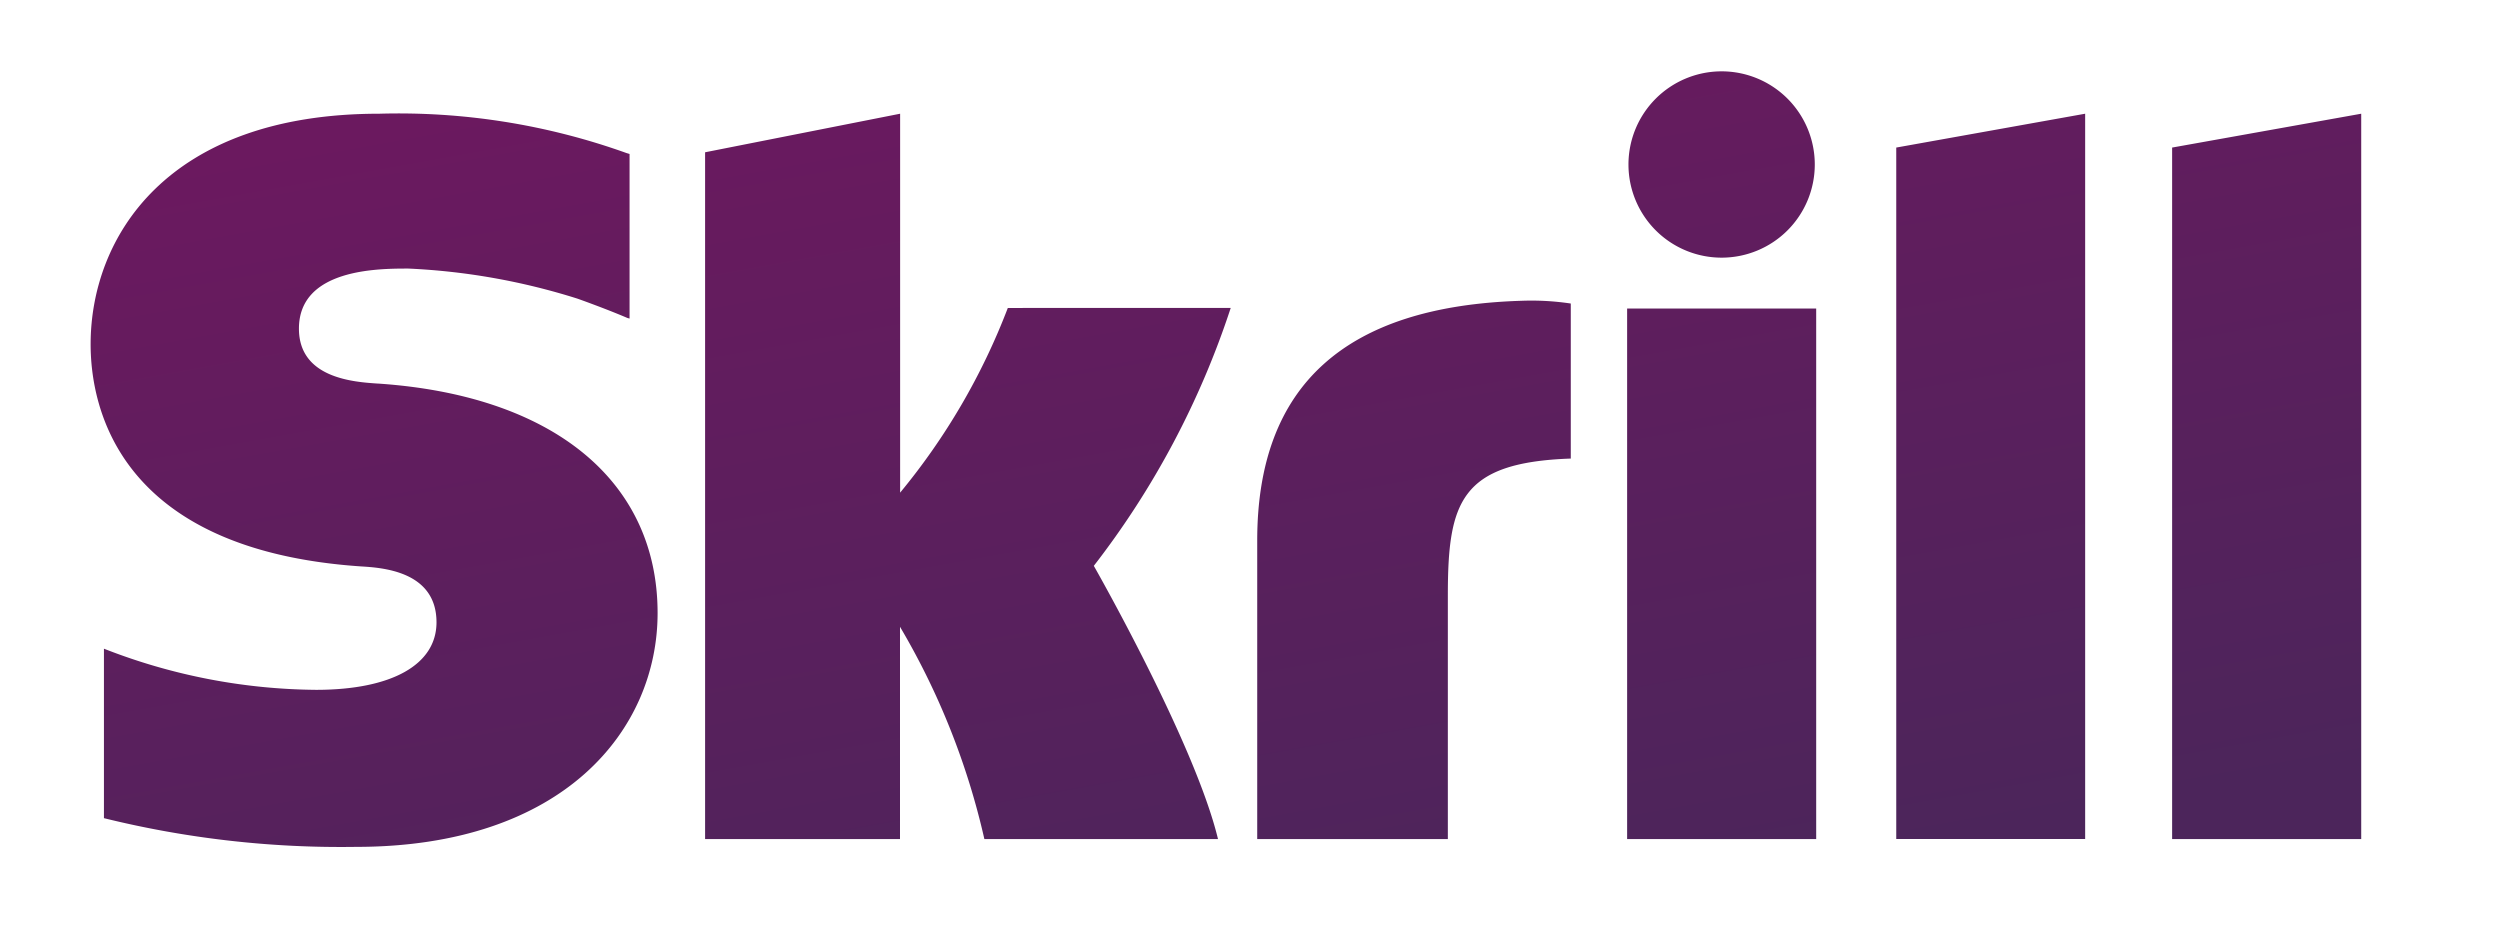 <?xml version="1.0" encoding="UTF-8"?> <svg xmlns="http://www.w3.org/2000/svg" xmlns:xlink="http://www.w3.org/1999/xlink" width="80" height="30" viewBox="0 0 80 30"><defs><linearGradient id="linear-gradient" x1="0.27" x2="0.793" y2="1" gradientUnits="objectBoundingBox"><stop offset="0" stop-color="#6b195f"></stop><stop offset="1" stop-color="#4c255b"></stop></linearGradient><clipPath id="clip-Benutzerdefiniertes_Format_1"><rect width="80" height="30"></rect></clipPath></defs><g id="Benutzerdefiniertes_Format_1" data-name="Benutzerdefiniertes Format – 1" clip-path="url(#clip-Benutzerdefiniertes_Format_1)"><g id="Page-1" transform="translate(2.9 1.739)"><g id="skrill-logo-web-1-rgb" transform="translate(0 0.544)"><path id="Fill-1" d="M52.191,6.506a2.981,2.981,0,1,0-2.98-2.98,2.981,2.981,0,0,0,2.98,2.98ZM29.35,8.116a21.091,21.091,0,0,1-3.446,5.91V1.9L19.663,3.134V25.111H25.9V18.318a23.61,23.61,0,0,1,2.7,6.793h7.476c-.739-3.074-3.974-8.743-3.974-8.743a27.388,27.388,0,0,0,4.381-8.253Zm16.409-.229c-5.59.179-8.428,2.688-8.428,7.673v9.552h6.1V17.322c0-2.986.391-4.265,3.934-4.387V7.974a8.459,8.459,0,0,0-1.6-.087ZM9.2,10.536c-.764-.05-2.534-.165-2.534-1.758,0-1.923,2.548-1.923,3.5-1.923a21.074,21.074,0,0,1,5.411.962s.867.306,1.6.619l.069.019V3.188l-.094-.028A21.61,21.61,0,0,0,9.234,1.9C2.416,1.9,0,5.873,0,9.276c0,1.962.841,6.578,8.649,7.11.662.041,2.419.142,2.419,1.789,0,1.359-1.438,2.161-3.857,2.161A18.983,18.983,0,0,1,.426,19.019v5.423a31.641,31.641,0,0,0,8.064.919c6.667,0,9.653-3.758,9.653-7.483,0-4.223-3.341-6.967-8.947-7.343ZM49.168,25.111h6.05V8.135h-6.05ZM66.608,2.983V25.111h6.051V1.9L66.608,2.983Zm-8.828,0L63.825,1.9v23.21H57.78V2.983Z" transform="translate(0 -0.544)" fill-rule="evenodd" fill="url(#linear-gradient)"></path></g></g></g></svg> 